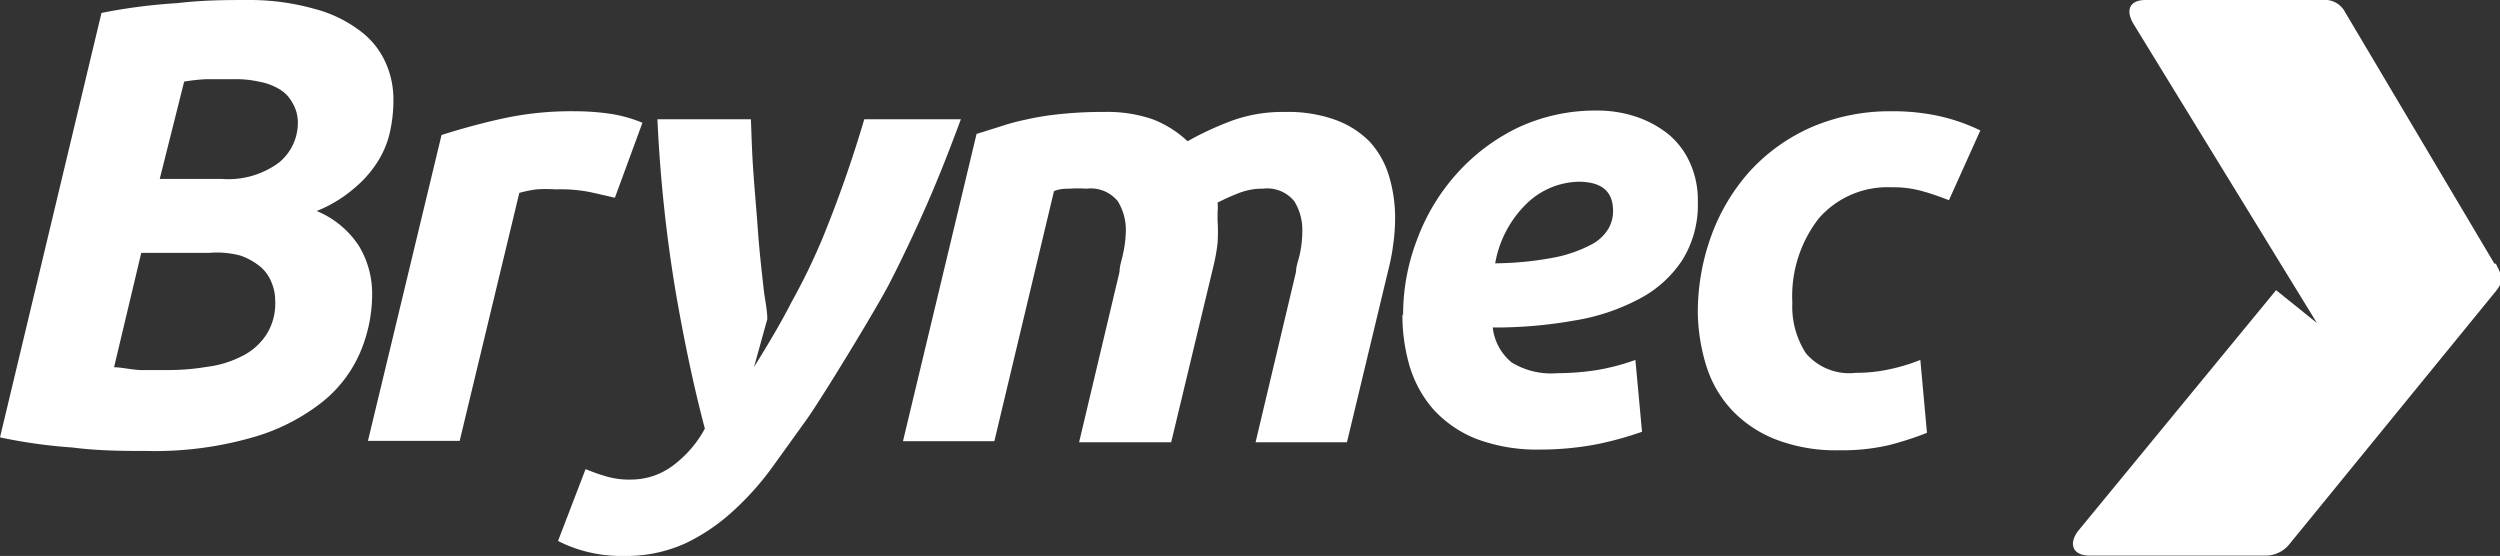 <svg xmlns="http://www.w3.org/2000/svg" viewBox="0 0 71.68 15.94"><rect x="0" y="0" width="71.68" height="15.94" fill="#333333" stroke="none"/><defs><style>.cls-1{fill:#fff;}</style></defs><title>brymec</title><g id="Layer_2" data-name="Layer 2"><g id="Layer_2-2" data-name="Layer 2"><path class="cls-1" d="M17.63,5.67l-.7-.16a4.34,4.34,0,0,0-1-.08,3.74,3.74,0,0,0-.55,0,3.47,3.47,0,0,0-.49.1l-1.71,7.11H10.55l2.11-8.77c.51-.16,1.07-.32,1.7-.46a9.21,9.21,0,0,1,2.12-.22,7,7,0,0,1,1,.07,3.88,3.88,0,0,1,.94.26Z"/><path class="cls-1" d="M24.78,3.42a35.63,35.63,0,0,1-1.2,3.42,18.27,18.27,0,0,1-.89,1.83h0c-.38.76-1.07,1.85-1.07,1.85L22,9.15c0-.29-.08-.6-.11-.92-.06-.53-.12-1.07-.16-1.63s-.09-1.11-.13-1.67-.05-1-.07-1.51H18.85a41.31,41.31,0,0,0,.52,4.93c.25,1.45.53,2.77.84,3.94a3.25,3.25,0,0,1-.93,1.07,2,2,0,0,1-1.17.39,2.34,2.34,0,0,1-.69-.08,5.38,5.38,0,0,1-.63-.22L16,15.51a3.74,3.74,0,0,0,.83.31,4,4,0,0,0,1.05.12,4.11,4.11,0,0,0,1.77-.36A5.56,5.56,0,0,0,21,14.67a8.14,8.14,0,0,0,1.14-1.27c.34-.47.67-.93,1-1.39.44-.62,2-3.18,2.36-3.88s.71-1.44,1.05-2.21.67-1.61,1-2.5Z"/><path class="cls-1" d="M28,3.84l.64-.2a6.54,6.54,0,0,1,.77-.21,7.85,7.85,0,0,1,1-.16,11.31,11.31,0,0,1,1.24-.06,4,4,0,0,1,1.4.21,3.06,3.06,0,0,1,1,.63,8.82,8.82,0,0,1,1.3-.6,4.29,4.29,0,0,1,1.5-.24,4,4,0,0,1,1.42.22,2.67,2.67,0,0,1,1,.63,2.55,2.55,0,0,1,.56,1A4.17,4.17,0,0,1,40,6.31a5.43,5.43,0,0,1-.05.67,5.73,5.73,0,0,1-.13.7l-1.2,5H36l1.16-4.89c0-.17.08-.35.12-.56a3.15,3.15,0,0,0,.06-.61,1.56,1.56,0,0,0-.23-.85,1,1,0,0,0-.9-.36,1.82,1.82,0,0,0-.7.13,5.84,5.84,0,0,0-.6.27,1.39,1.39,0,0,1,0,.27v.23a5.33,5.33,0,0,1,0,.67,5.73,5.73,0,0,1-.13.7l-1.2,5H30.94L32.1,7.79c0-.17.07-.35.11-.56a3.17,3.17,0,0,0,.07-.61,1.56,1.56,0,0,0-.23-.85,1,1,0,0,0-.9-.36,3.23,3.23,0,0,0-.48,0c-.13,0-.28,0-.45.07l-1.71,7.17H25.89Z"/><path class="cls-1" d="M40.23,9.05a6,6,0,0,1,.4-2.18A5.87,5.87,0,0,1,41.75,5,5.65,5.65,0,0,1,43.5,3.67a5.22,5.22,0,0,1,2.28-.5,3.49,3.49,0,0,1,1.14.18,3,3,0,0,1,.93.51,2.26,2.26,0,0,1,.61.82,2.57,2.57,0,0,1,.22,1.1,3,3,0,0,1-.44,1.67A3.31,3.31,0,0,1,47,8.57a6,6,0,0,1-1.86.62,13,13,0,0,1-2.34.2,1.51,1.51,0,0,0,.54,1,2.16,2.16,0,0,0,1.31.31,7.4,7.4,0,0,0,1.14-.09,6.33,6.33,0,0,0,1.1-.29l.19,2.06a9.78,9.78,0,0,1-1.26.35,8.58,8.58,0,0,1-1.66.16,4.94,4.94,0,0,1-1.84-.31,3.32,3.32,0,0,1-1.22-.84,3.36,3.36,0,0,1-.68-1.23,5.23,5.23,0,0,1-.21-1.5m5.13-3.8a2.21,2.21,0,0,0-1.58.64,3.14,3.14,0,0,0-.89,1.7,9.45,9.45,0,0,0,1.76-.18,3.88,3.88,0,0,0,1-.36,1.22,1.22,0,0,0,.49-.46,1,1,0,0,0,.13-.5c0-.56-.32-.84-1-.84"/><path class="cls-1" d="M48.68,9a6.41,6.41,0,0,1,.39-2.25,5.67,5.67,0,0,1,1.11-1.85,5.28,5.28,0,0,1,1.75-1.25,5.69,5.69,0,0,1,2.3-.46,6.13,6.13,0,0,1,1.42.15,5.37,5.37,0,0,1,1.13.4l-.9,2c-.23-.09-.48-.18-.73-.25a3.07,3.07,0,0,0-.92-.12,2.61,2.61,0,0,0-2.08.89,3.63,3.63,0,0,0-.76,2.42,2.46,2.46,0,0,0,.39,1.45,1.63,1.63,0,0,0,1.43.56,4.46,4.46,0,0,0,1-.11,5.35,5.35,0,0,0,.85-.26l.19,2.09a9.13,9.13,0,0,1-1.08.35,5.89,5.89,0,0,1-1.44.15,4.77,4.77,0,0,1-1.84-.32,3.46,3.46,0,0,1-1.25-.85,3.29,3.29,0,0,1-.72-1.26A5.42,5.42,0,0,1,48.68,9"/><path class="cls-1" d="M4.31,12.93c-.73,0-1.47,0-2.24-.1A14.75,14.75,0,0,1,0,12.54L2.91.37A16.26,16.26,0,0,1,5.08.09C5.84,0,6.53,0,7.16,0A6.85,6.85,0,0,1,9,.25a3.69,3.69,0,0,1,1.29.61,2.3,2.3,0,0,1,.75.9,2.55,2.55,0,0,1,.24,1.09,4.11,4.11,0,0,1-.08.84,2.65,2.65,0,0,1-.32.86,3.19,3.19,0,0,1-.68.81,3.83,3.83,0,0,1-1.12.69,2.65,2.65,0,0,1,1.21,1,2.64,2.64,0,0,1,.38,1.39,4.25,4.25,0,0,1-.35,1.68,3.68,3.68,0,0,1-1.11,1.43,5.75,5.75,0,0,1-2,1,10.14,10.14,0,0,1-3,.38M4.05,7.25l-.78,3.28c.2,0,.44.06.74.08l.83,0a6.56,6.56,0,0,0,1.08-.09,3,3,0,0,0,1-.3,1.77,1.77,0,0,0,.7-.6,1.65,1.65,0,0,0,.27-1,1.32,1.32,0,0,0-.1-.51,1.14,1.14,0,0,0-.31-.45,1.88,1.88,0,0,0-.58-.33A2.6,2.6,0,0,0,6,7.25Zm.53-2.12H6.36A2.44,2.44,0,0,0,8,4.66a1.47,1.47,0,0,0,.54-1.13,1.1,1.1,0,0,0-.16-.59A1,1,0,0,0,8,2.55a1.74,1.74,0,0,0-.58-.21,3,3,0,0,0-.67-.07l-.82,0a5.33,5.33,0,0,0-.65.07Z"/><path class="cls-1" d="M71.52,7.56,67.24.35A.66.66,0,0,0,66.58,0H61.52c-.46,0-.59.29-.34.7l5.25,8.56-1.17-.94-5.69,6.92c-.27.38-.12.69.34.69H65a.88.88,0,0,0,.66-.35l5.9-7.23c.21-.26.21-.4,0-.79"/></g></g></svg>